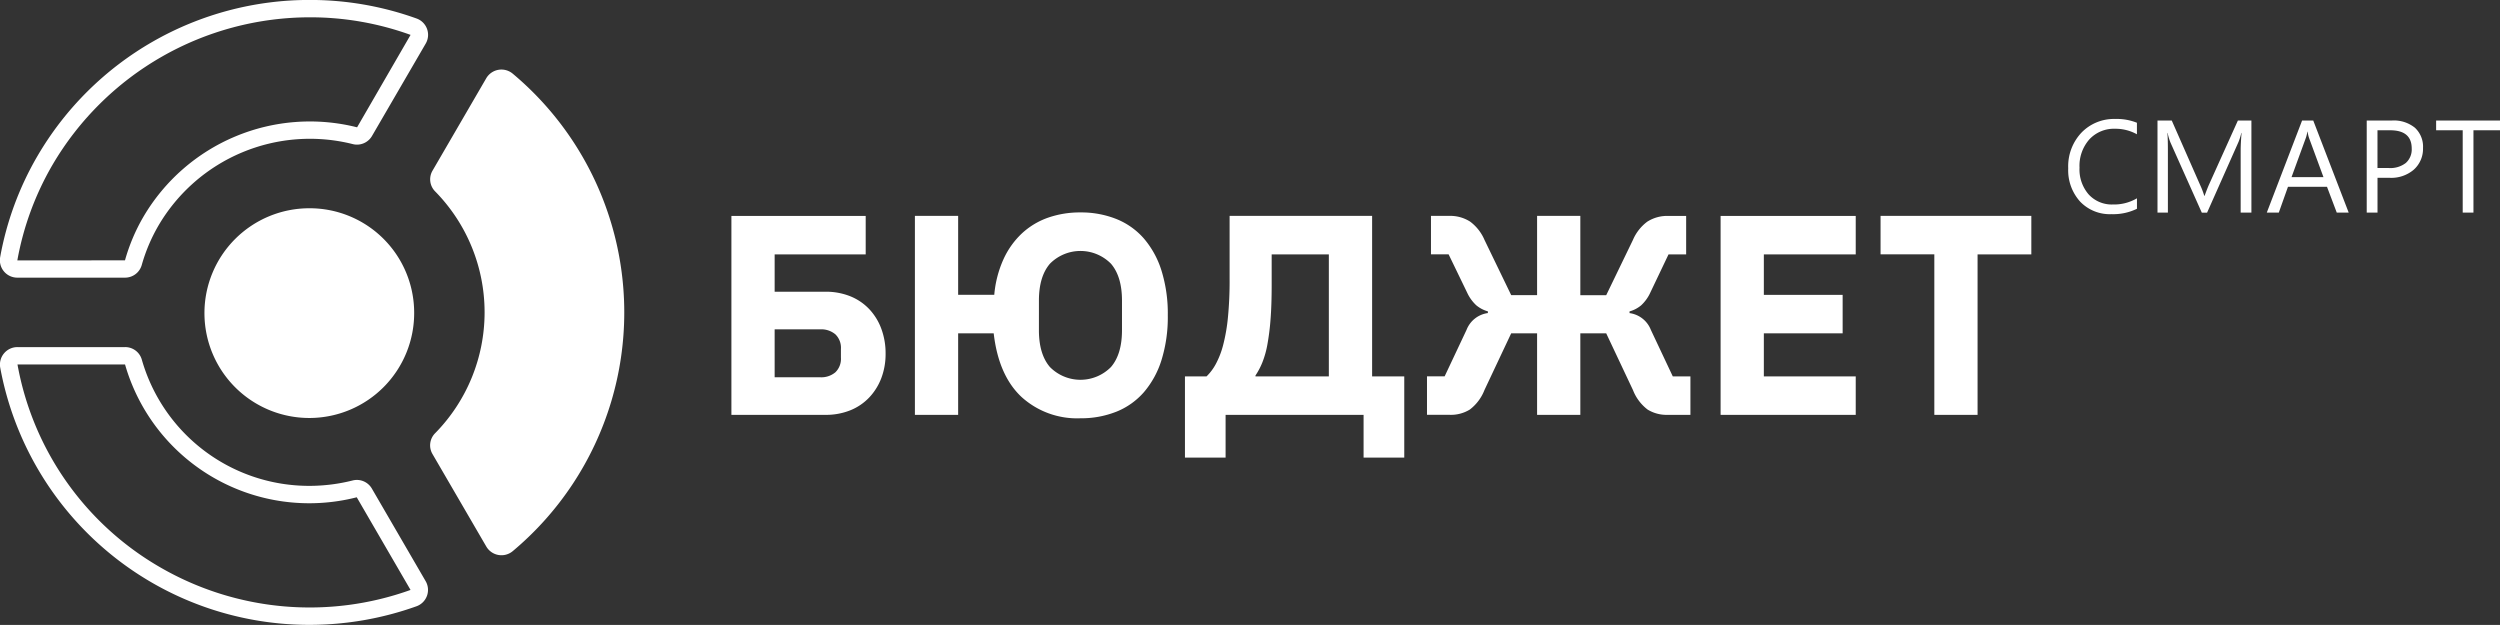 <svg xmlns="http://www.w3.org/2000/svg" width="100%" height="100%" viewBox="0 0 442.063 110.5"><rect x="0" y="0" width="442.063" height="110.5" fill="#333333" stroke="none"/><defs><style> .cls-1 { fill: #fff; fill-rule: evenodd; } </style></defs><path id="Фигура_3_копия_4" data-name="Фигура 3 копия 4" class="cls-1" d="M129.362,74.388h16.6a11.547,11.547,0,0,0,4.426-.806,9.509,9.509,0,0,0,3.345-2.268,10.3,10.3,0,0,0,2.138-3.427,12,12,0,0,0,.755-4.335,12.416,12.416,0,0,0-.755-4.385,10.2,10.2,0,0,0-2.138-3.478,9.53,9.53,0,0,0-3.345-2.268,11.562,11.562,0,0,0-4.426-.806h-8.954v-6.6h16.1v-6.8H129.362V74.388Zm7.646-6.653V59.267h8.048a3.881,3.881,0,0,1,2.691.882,3.313,3.313,0,0,1,.981,2.6v1.512a3.31,3.31,0,0,1-.981,2.6,3.877,3.877,0,0,1-2.691.882h-8.048Zm60.413,6.1a12.758,12.758,0,0,0,4.879-3.453,16.038,16.038,0,0,0,3.119-5.7,25.542,25.542,0,0,0,1.107-7.888,25.546,25.546,0,0,0-1.107-7.888,16.044,16.044,0,0,0-3.119-5.7,12.777,12.777,0,0,0-4.879-3.453,16.769,16.769,0,0,0-6.338-1.159,17.03,17.03,0,0,0-5.735.929,13.245,13.245,0,0,0-4.6,2.763,14.479,14.479,0,0,0-3.27,4.571,19.217,19.217,0,0,0-1.635,6.3h-6.388V39.207h-7.646V74.388h7.646V59.973h6.287q0.855,7.409,4.88,11.215a14.6,14.6,0,0,0,10.463,3.805A16.767,16.767,0,0,0,197.421,73.833ZM185.675,65.92q-1.937-2.268-1.936-6.5V54.176q0-4.234,1.936-6.5a7.58,7.58,0,0,1,10.815,0q1.936,2.268,1.937,6.5v5.242q0,4.234-1.937,6.5A7.58,7.58,0,0,1,185.675,65.92Zm23.878,16.028h7.194v-7.56h24.4v7.56h7.193V67.583h-5.684V39.207h-25.2V50.4a66.279,66.279,0,0,1-.3,6.8,31.067,31.067,0,0,1-.855,4.889,14.892,14.892,0,0,1-1.308,3.352,9.007,9.007,0,0,1-1.61,2.142h-3.823V81.948Zm12.475-14.365V67.432a12.667,12.667,0,0,0,1.208-2.288,16.31,16.31,0,0,0,.905-3.218,43.049,43.049,0,0,0,.553-4.425q0.2-2.54.2-6.009V46.011h10.11V67.583H222.028Zm30.332,6.8h4.024a6.363,6.363,0,0,0,3.546-.933A7.955,7.955,0,0,0,262.521,70l4.728-10.03h4.578V74.388h7.646V59.973h4.577L288.779,70a7.954,7.954,0,0,0,2.59,3.453,6.369,6.369,0,0,0,3.547.933h4.024v-6.8h-3.119l-3.873-8.216a4.724,4.724,0,0,0-3.773-2.974v-0.3a5.5,5.5,0,0,0,2.063-1.084,7.08,7.08,0,0,0,1.609-2.243l3.22-6.754h3.118v-6.8h-3.118a6.529,6.529,0,0,0-3.748,1.008,7.863,7.863,0,0,0-2.54,3.226l-4.729,9.778h-4.577V39.207h-7.646V53.219h-4.578l-4.728-9.778a7.863,7.863,0,0,0-2.54-3.226,6.532,6.532,0,0,0-3.748-1.008h-3.169v6.8h3.119l3.27,6.754a7.08,7.08,0,0,0,1.609,2.243,5.491,5.491,0,0,0,2.063,1.084v0.3a4.724,4.724,0,0,0-3.773,2.974l-3.873,8.216H252.36v6.8Zm75.811,0v-6.8H311.923V59.973h13.934v-6.8H311.923V46.011h16.248v-6.8H304.277V74.388h23.894Zm31.051-28.377v-6.8h-26.66v6.8h9.507V74.388h7.646V46.011h9.507ZM377.893,36.1a8.015,8.015,0,0,1-4.246,1.09,5.542,5.542,0,0,1-4.275-1.766,6.72,6.72,0,0,1-1.629-4.742,7.062,7.062,0,0,1,1.743-5.009,5.922,5.922,0,0,1,4.547-1.874,7.779,7.779,0,0,1,3.86.977V22.738a9.559,9.559,0,0,0-3.838-.67,7.976,7.976,0,0,0-5.96,2.408,8.66,8.66,0,0,0-2.35,6.315,8.257,8.257,0,0,0,2.089,5.872A7.249,7.249,0,0,0,373.4,38.9a9.548,9.548,0,0,0,4.5-.954V36.1ZM398.131,22.34h-2.384l-5.1,11.313q-0.3.659-.784,2H389.8a14.468,14.468,0,0,0-.749-1.954l-5-11.359h-2.521V38.628h1.839v-10.9q0-2.215-.09-3.192h0.045a9.692,9.692,0,0,0,.488,1.67l5.552,12.426H390.3l5.563-12.517a10.264,10.264,0,0,0,.488-1.579h0.045q-0.159,1.874-.159,3.169V38.628h1.9V22.34Zm10.94,0H407.1l-6.244,16.288h2.123l1.623-4.566h6.9l1.726,4.566h2.111Zm-3.837,10.007,2.532-6.94a6.149,6.149,0,0,0,.261-1.09h0.045a6.752,6.752,0,0,0,.25,1.09l2.555,6.94h-5.643Zm17.343,0.125A6.1,6.1,0,0,0,426.886,31a4.939,4.939,0,0,0,1.595-3.794,4.545,4.545,0,0,0-1.436-3.589A5.905,5.905,0,0,0,423,22.34h-4.473V38.628h1.908V32.472h2.145Zm0.091-8.405q3.815,0,3.815,3.226a3.2,3.2,0,0,1-1.039,2.55,4.466,4.466,0,0,1-3.014.9h-2V24.067h2.236ZM442.1,22.34h-11.3v1.727H435.5V38.628H437.4V24.067h4.7V22.34ZM90.679,14.045a55.04,55.04,0,0,1,0,84.456,3.106,3.106,0,0,1-4.66-.831L76.5,81.307a3.035,3.035,0,0,1,.462-3.66,30.506,30.506,0,0,0-.008-42.792,3.025,3.025,0,0,1-.444-3.642l9.5-16.341A3.111,3.111,0,0,1,90.679,14.045ZM54.852,4.092A52.786,52.786,0,0,0,9.315,30.181a51.717,51.717,0,0,0-6.22,16.9l19.037-.015a32.889,32.889,0,0,1,3.241-7.673,34.142,34.142,0,0,1,37.8-15.849L72.631,7.2A52.1,52.1,0,0,0,54.852,4.092m0-3.069A55.615,55.615,0,0,1,73.7,4.306a3.069,3.069,0,0,1,1.611,4.428l-9.5,16.34a3.077,3.077,0,0,1-2.654,1.532,3.031,3.031,0,0,1-.743-0.092A31.038,31.038,0,0,0,28.049,40.923,30.249,30.249,0,0,0,25.093,47.9a3.069,3.069,0,0,1-2.961,2.227H3.109A3.079,3.079,0,0,1,.053,46.538,54.813,54.813,0,0,1,6.639,28.646,55.661,55.661,0,0,1,54.852,1.023h0ZM22.14,65.475H3.122a52.05,52.05,0,0,0,25.422,35.978,52.759,52.759,0,0,0,44.081,3.893L63.113,88.963A33.889,33.889,0,0,1,22.14,65.475m0.011-3.069A3.054,3.054,0,0,1,25.1,64.6,30.775,30.775,0,0,0,54.722,86.944a31.346,31.346,0,0,0,7.676-.957,3.023,3.023,0,0,1,.739-0.092,3.077,3.077,0,0,1,2.652,1.534L75.3,103.8a3.076,3.076,0,0,1-1.632,4.439,56.243,56.243,0,0,1-18.924,3.284A55.573,55.573,0,0,1,.068,66.03a3.09,3.09,0,0,1,3.054-3.623H22.151Zm51.115-6.134A18.542,18.542,0,1,1,54.724,37.857,18.478,18.478,0,0,1,73.266,56.272Z" transform="translate(-0.031 -1.031)"/></svg>